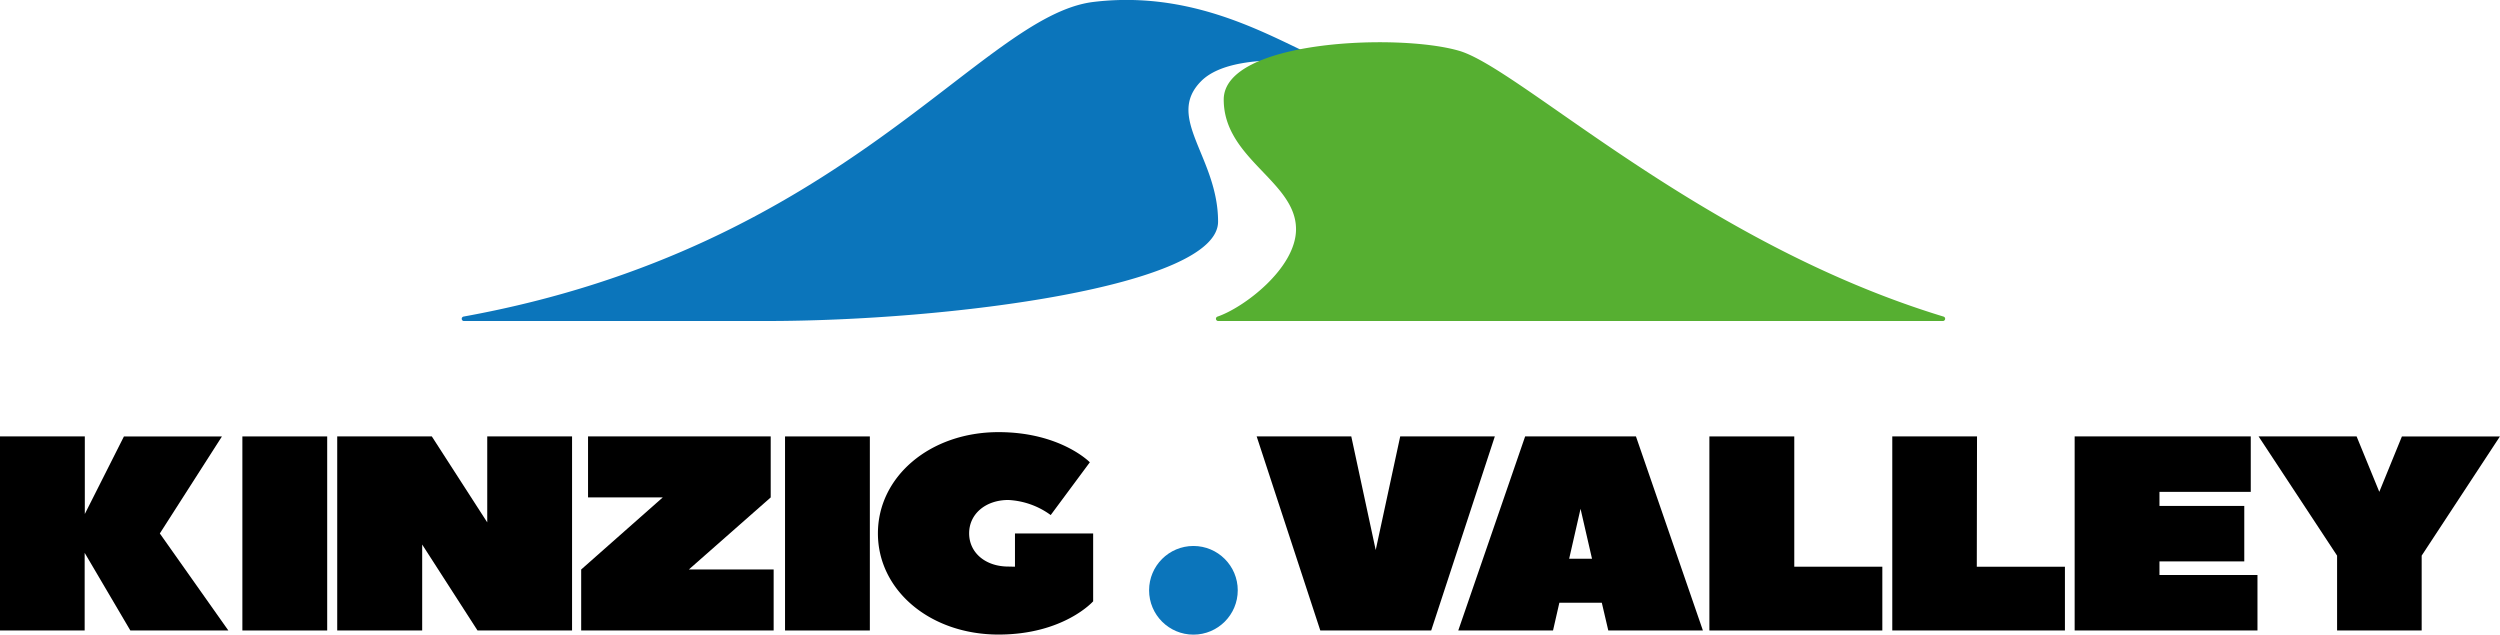 <svg id="Ebene_1" data-name="Ebene 1" xmlns="http://www.w3.org/2000/svg" viewBox="0 0 331.61 84.18"><defs><style>.cls-1{fill:#0b75bb;}.cls-2{fill:#56af31;}</style></defs><path class="cls-1" d="M161.57,43.29c0-8.57-7.08-13.8-2.23-18.65s20.22-1.8,20.22-1.8h-.39c-5.28,0-17-10.77-34.15-8.69C130,16,112.14,46.7,61.49,55.88a.3.3,0,0,0,0,.59h40.13C126,56.47,161.57,51.85,161.57,43.29Z" transform="translate(0 -13.89)"/><path class="cls-2" d="M193.55,20.63c-8.1-2.37-31.23-1.41-31.23,6.47s9.59,10.84,9.59,17.19c0,5.17-6.89,10.4-10.43,11.6a.3.3,0,0,0,.1.58h96.14a.3.3,0,0,0,.1-.58C225.57,46.09,201.66,23,193.55,20.63Z" transform="translate(0 -13.89)"/><path d="M21.2,84.65l9.09,12.87h-13l-6.06-10.3v10.3H0V71.78H11.25V82.07l5.19-10.29h13Z" transform="translate(0 -13.89)"/><path d="M43.4,97.52H32.15V71.78H43.4Z" transform="translate(0 -13.89)"/><path d="M56,86.12v11.4H44.73V71.78H57.28l7.35,11.4V71.78H75.88V97.52H63.34Z" transform="translate(0 -13.89)"/><path d="M91.37,89.43h11.25v8.09H77.09V89.43l10.82-9.56H78V71.78h24.23v8.09Z" transform="translate(0 -13.89)"/><path d="M115.38,97.52H104.13V71.78h11.25Z" transform="translate(0 -13.89)"/><path d="M134.63,89.06V84.65H145v9s-3.9,4.41-12.55,4.41c-9.09,0-16-5.88-16-13.42s6.92-13.43,16-13.43c8.22,0,12.11,4,12.11,4l-5.19,7a10.37,10.37,0,0,0-5.62-2c-3,0-5.2,1.84-5.2,4.42s2.17,4.41,5.2,4.41Z" transform="translate(0 -13.89)"/><path d="M179.24,71.78l3.24,15.07,3.25-15.07h12.55l-8.44,25.74H175.13l-8.44-25.74Z" transform="translate(0 -13.89)"/><path d="M225.88,97.52H213.33l-.86-3.68h-5.63L206,97.52H193.43l8.87-25.74H217C217.05,71.92,225.88,97.52,225.88,97.52ZM211.17,88l-1.52-6.62L208.14,88Z" transform="translate(0 -13.89)"/><path d="M238,89.06h11.68v8.46H226.74V71.78H238Z" transform="translate(0 -13.89)"/><path d="M262.21,89.06H273.9v8.46H251V71.78h11.24Z" transform="translate(0 -13.89)"/><path d="M286.44,90.16h13v7.36H275.19V71.78h23.36v7.35H286.44V81h11.25v7.36H286.44Z" transform="translate(0 -13.89)"/><path d="M315.6,79.13l3-7.35h13L321.22,87.59v9.93H310V87.59L299.59,71.78h13Z" transform="translate(0 -13.89)"/><circle class="cls-1" cx="158.3" cy="78.3" r="5.88"/></svg>